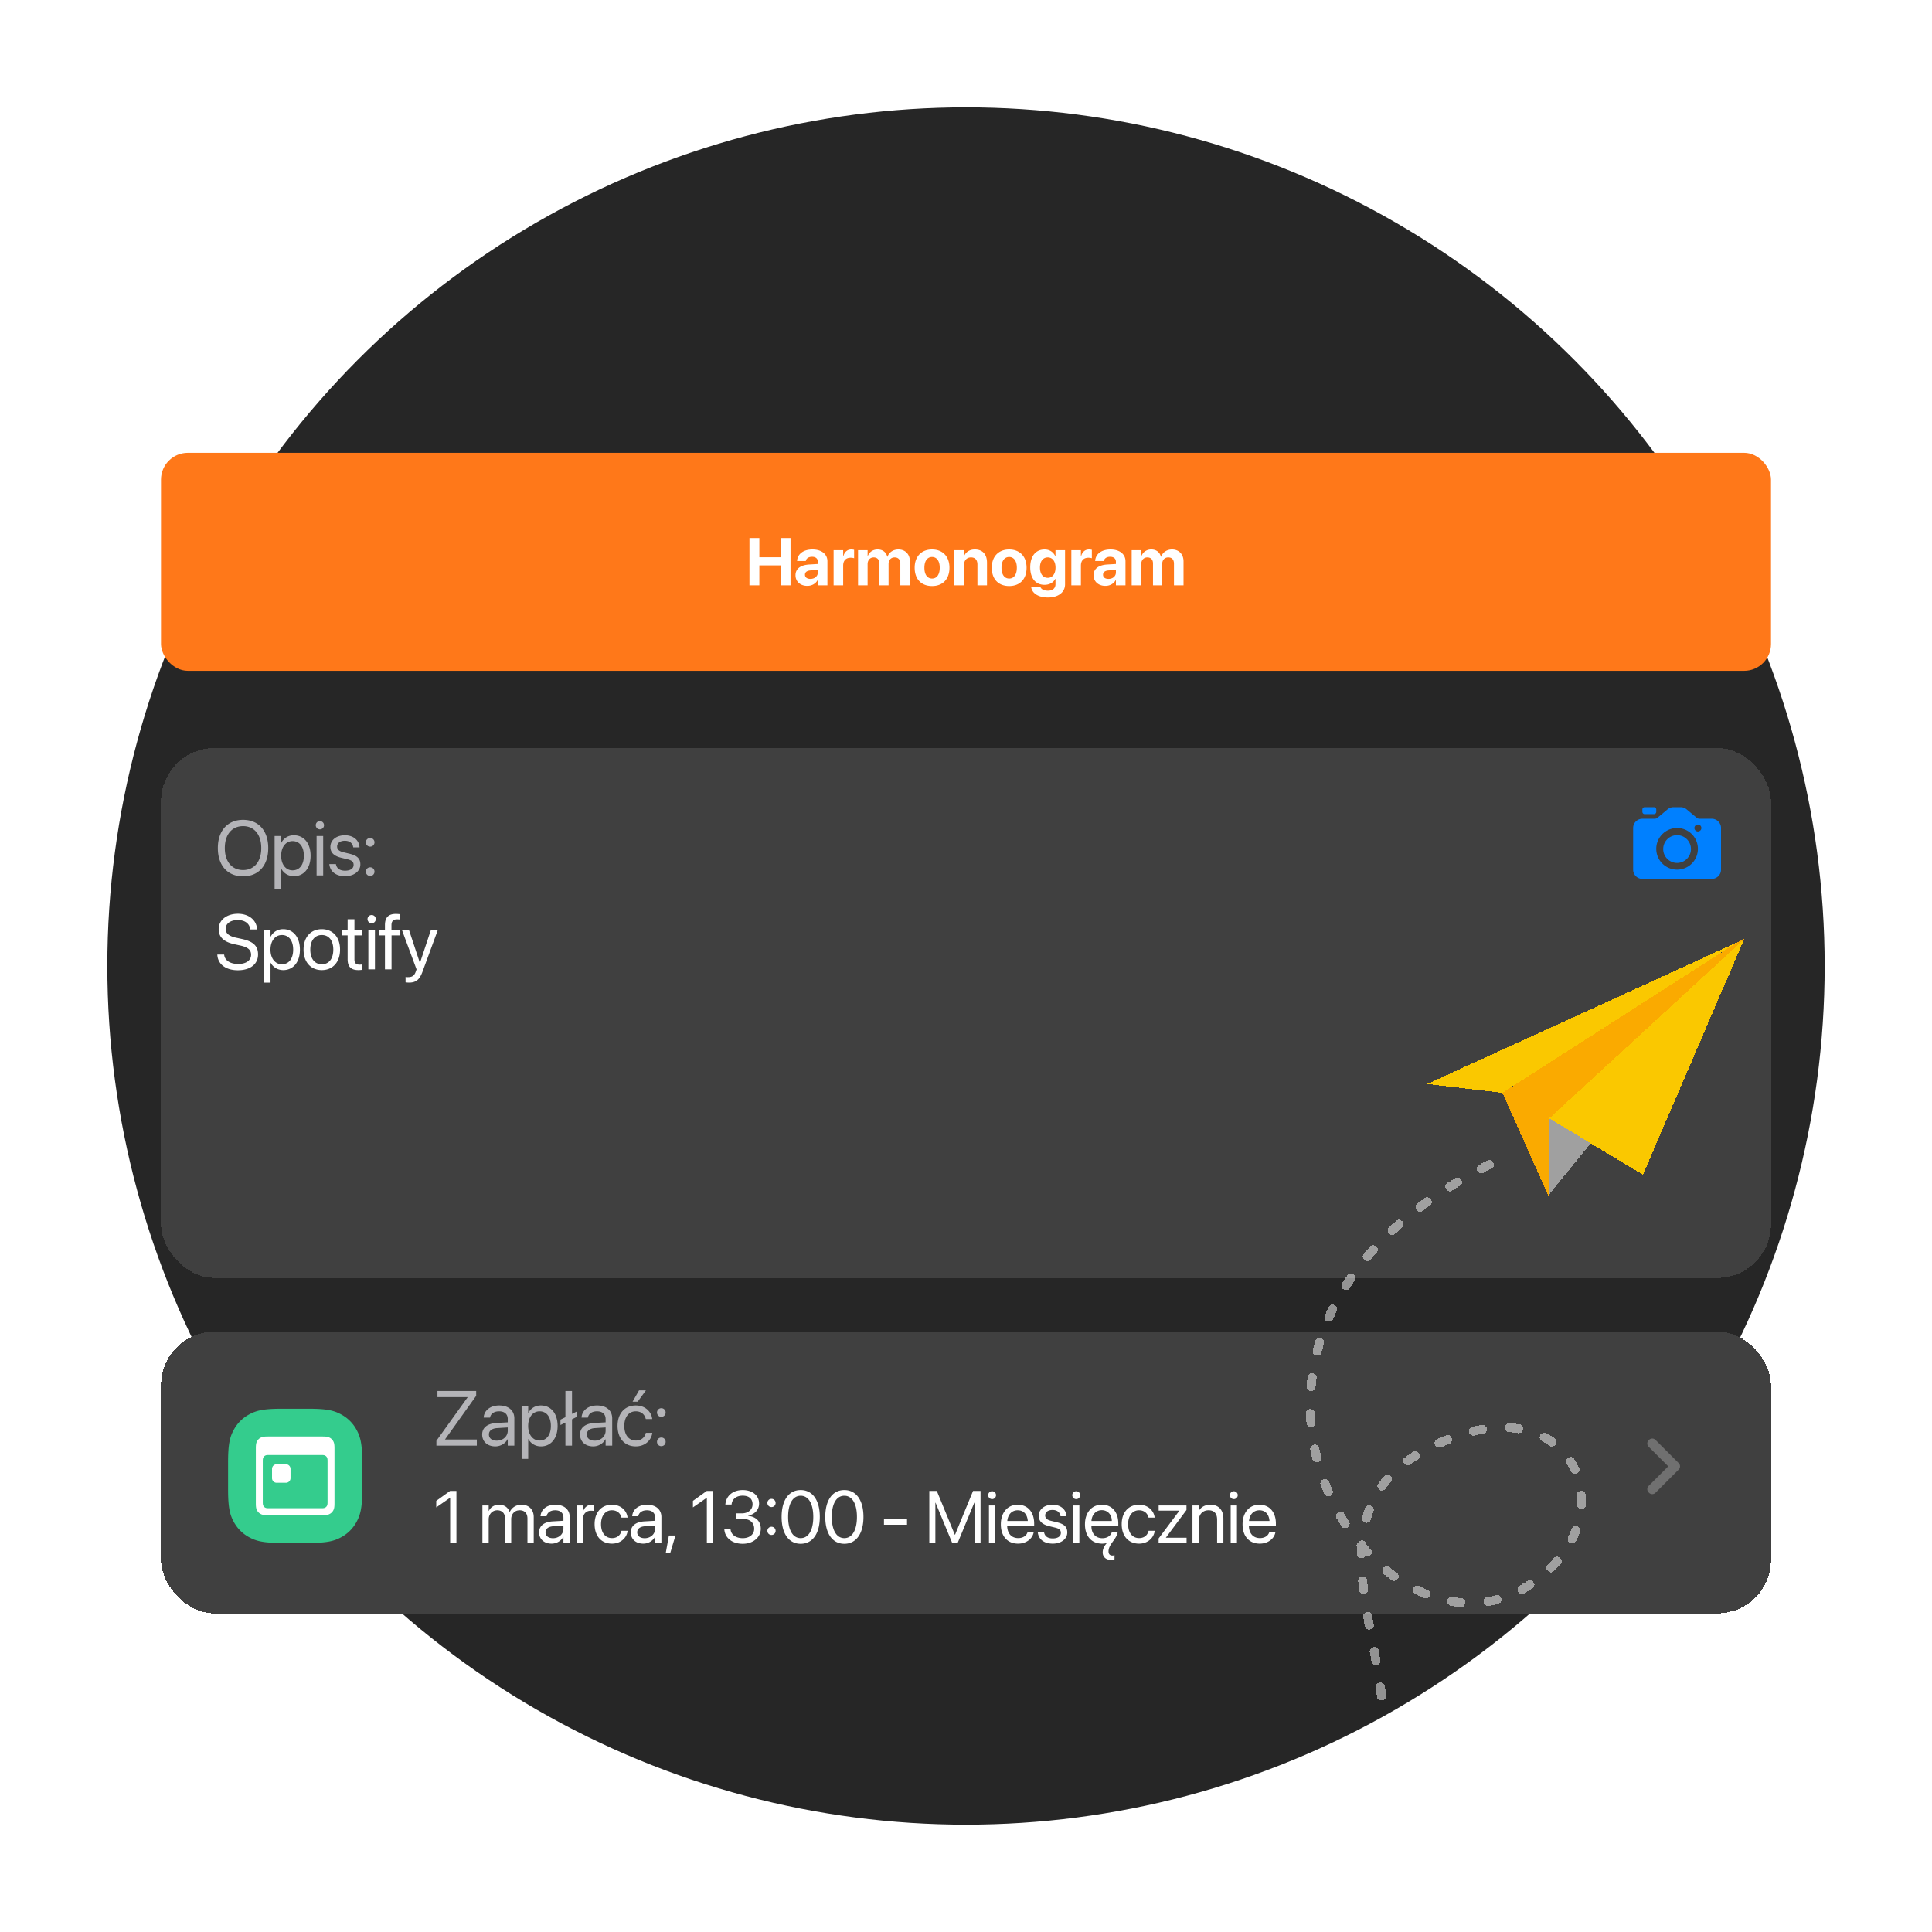 <svg xmlns="http://www.w3.org/2000/svg" width="576" height="576" fill="none"><g clip-path="url(#a)"><circle cx="288" cy="288" r="256" fill="#262626"/><g filter="url(#b)"><rect width="480" height="65" x="48" y="118" fill="#FF7819" rx="8"/><path fill="#fff" d="M223.439 157.5v-14.092h2.95v5.723h6.347v-5.723h2.95V157.5h-2.95v-5.938h-6.347v5.938h-2.95Zm17.247.166c-2.1 0-3.516-1.318-3.516-3.164v-.02c0-1.904 1.475-3.017 4.072-3.183l2.588-.156v-.645c0-.928-.605-1.504-1.719-1.504-1.064 0-1.709.498-1.845 1.172l-.02.088h-2.607l.009-.117c.157-1.934 1.817-3.321 4.581-3.321 2.705 0 4.453 1.397 4.453 3.506v7.178h-2.852v-1.562h-.059c-.595 1.074-1.709 1.728-3.085 1.728Zm-.694-3.311c0 .772.635 1.231 1.621 1.231 1.28 0 2.217-.82 2.217-1.914v-.752l-2.158.137c-1.104.068-1.68.537-1.68 1.279v.019Zm8.535 3.145v-10.469h2.852v1.826h.059c.312-1.289 1.162-2.041 2.382-2.041a3.2 3.2 0 0 1 .821.108v2.51c-.235-.098-.625-.157-1.036-.157-1.406 0-2.226.84-2.226 2.364v5.859h-2.852Zm7.285 0v-10.469h2.852v1.758h.059c.429-1.191 1.523-1.973 2.929-1.973 1.465 0 2.53.782 2.881 2.159h.059c.469-1.319 1.719-2.159 3.252-2.159 2.051 0 3.427 1.416 3.427 3.526v7.158h-2.851v-6.445c0-1.211-.606-1.875-1.709-1.875-1.084 0-1.797.791-1.797 1.953v6.367h-2.744v-6.533c0-1.123-.635-1.787-1.69-1.787-1.084 0-1.816.82-1.816 2.002v6.318h-2.852Zm22.071.215c-3.184 0-5.186-2.041-5.186-5.449v-.02c0-3.369 2.051-5.43 5.176-5.43 3.135 0 5.195 2.041 5.195 5.43v.02c0 3.418-2.021 5.449-5.185 5.449Zm.01-2.236c1.386 0 2.275-1.172 2.275-3.213v-.02c0-2.021-.908-3.193-2.295-3.193-1.377 0-2.275 1.172-2.275 3.193v.02c0 2.05.888 3.213 2.295 3.213Zm6.65 2.021v-10.469h2.852v1.719h.058c.537-1.201 1.611-1.934 3.193-1.934 2.305 0 3.614 1.475 3.614 3.926v6.758h-2.852v-6.172c0-1.367-.644-2.148-1.924-2.148-1.279 0-2.089.937-2.089 2.304v6.016h-2.852Zm16.328.215c-3.183 0-5.185-2.041-5.185-5.449v-.02c0-3.369 2.05-5.43 5.175-5.43 3.135 0 5.196 2.041 5.196 5.43v.02c0 3.418-2.022 5.449-5.186 5.449Zm.01-2.236c1.387 0 2.275-1.172 2.275-3.213v-.02c0-2.021-.908-3.193-2.295-3.193-1.377 0-2.275 1.172-2.275 3.193v.02c0 2.05.889 3.213 2.295 3.213Zm11.543 5.654c-2.881 0-4.697-1.299-4.971-2.979l-.01-.088h2.774l.029.069c.225.517.986.967 2.178.967 1.474 0 2.256-.762 2.256-1.934v-1.602h-.059c-.547 1.094-1.719 1.788-3.232 1.788-2.618 0-4.239-1.954-4.239-5.206v-.009c0-3.34 1.641-5.323 4.288-5.323 1.474 0 2.617.782 3.183 2.002h.059v-1.787h2.851v10.176c0 2.334-1.963 3.926-5.107 3.926Zm-.049-5.869c1.396 0 2.314-1.172 2.314-3.047v-.01c0-1.865-.927-3.027-2.314-3.027-1.416 0-2.324 1.152-2.324 3.027v.01c0 1.885.898 3.047 2.324 3.047Zm7.031 2.236v-10.469h2.852v1.826h.058c.313-1.289 1.163-2.041 2.383-2.041a3.2 3.2 0 0 1 .821.108v2.51c-.235-.098-.625-.157-1.036-.157-1.406 0-2.226.84-2.226 2.364v5.859h-2.852Zm10.147.166c-2.1 0-3.516-1.318-3.516-3.164v-.02c0-1.904 1.475-3.017 4.072-3.183l2.588-.156v-.645c0-.928-.605-1.504-1.718-1.504-1.065 0-1.709.498-1.846 1.172l-.02.088h-2.607l.01-.117c.156-1.934 1.816-3.321 4.58-3.321 2.705 0 4.453 1.397 4.453 3.506v7.178h-2.852v-1.562h-.058c-.596 1.074-1.709 1.728-3.086 1.728Zm-.694-3.311c0 .772.635 1.231 1.621 1.231 1.28 0 2.217-.82 2.217-1.914v-.752l-2.158.137c-1.103.068-1.68.537-1.68 1.279v.019Zm8.536 3.145v-10.469h2.851v1.758h.059c.429-1.191 1.523-1.973 2.929-1.973 1.465 0 2.53.782 2.881 2.159h.059c.469-1.319 1.719-2.159 3.252-2.159 2.051 0 3.428 1.416 3.428 3.526v7.158h-2.852v-6.445c0-1.211-.606-1.875-1.709-1.875-1.084 0-1.797.791-1.797 1.953v6.367h-2.744v-6.533c0-1.123-.635-1.787-1.69-1.787-1.083 0-1.816.82-1.816 2.002v6.318h-2.851Z"/></g><g filter="url(#c)"><rect width="480" height="158" x="48" y="199" fill="#404040" rx="16" shape-rendering="crispEdges"/><path fill="#B4B4B8" d="M72.472 237.271c-4.631 0-7.523-3.242-7.523-8.415v-.023c0-5.162 2.903-8.404 7.523-8.404 4.609 0 7.5 3.242 7.5 8.404v.023c0 5.173-2.88 8.415-7.5 8.415Zm0-1.875c3.355 0 5.422-2.564 5.422-6.54v-.023c0-3.999-2.101-6.529-5.422-6.529-3.332 0-5.445 2.519-5.445 6.529v.023c0 4.01 2.101 6.54 5.445 6.54Zm9.399 5.558v-15.702h1.965v1.988h.046c.734-1.366 2.044-2.214 3.727-2.214 3.005 0 4.993 2.395 4.993 6.1v.011c0 3.706-2.01 6.089-4.959 6.089-1.66 0-3.027-.836-3.761-2.191h-.046v5.919h-1.965Zm5.354-5.468c2.079 0 3.366-1.671 3.366-4.349v-.011c0-2.7-1.287-4.36-3.366-4.36-1.988 0-3.4 1.728-3.4 4.36v.011c0 2.621 1.423 4.349 3.4 4.349Zm8.145-12.222a1.234 1.234 0 0 1-1.23-1.231c0-.689.553-1.231 1.23-1.231a1.22 1.22 0 0 1 1.232 1.231c0 .678-.543 1.231-1.232 1.231ZM94.388 237v-11.748h1.965V237h-1.965Zm8.484.226c-2.768 0-4.44-1.412-4.677-3.513l-.011-.102h1.965l.023.113c.237 1.175 1.107 1.864 2.711 1.864 1.593 0 2.542-.666 2.542-1.728v-.012c0-.847-.441-1.321-1.774-1.649l-1.864-.452c-2.214-.53-3.287-1.558-3.287-3.253v-.011c0-2.022 1.774-3.457 4.315-3.457 2.576 0 4.214 1.503 4.36 3.468l.012.147h-1.875l-.012-.079c-.158-1.141-1.028-1.898-2.485-1.898-1.423 0-2.304.689-2.304 1.729v.011c0 .802.531 1.355 1.83 1.672l1.864.452c2.372.576 3.23 1.513 3.23 3.185v.011c0 2.056-1.943 3.502-4.563 3.502Zm7.49-8.811a1.273 1.273 0 0 1-1.288-1.288c0-.722.565-1.287 1.288-1.287.723 0 1.288.565 1.288 1.287 0 .723-.565 1.288-1.288 1.288Zm0 8.743a1.273 1.273 0 0 1-1.288-1.288c0-.723.565-1.287 1.288-1.287.723 0 1.288.564 1.288 1.287s-.565 1.288-1.288 1.288Z"/><path fill="#fff" d="M70.913 265.271c-3.524 0-5.908-1.728-6.111-4.518l-.011-.158h2.033l.023.158c.237 1.638 1.818 2.643 4.179 2.643 2.35 0 3.83-1.062 3.83-2.745v-.011c0-1.435-.938-2.237-3.175-2.734l-1.807-.395c-3.186-.7-4.677-2.135-4.677-4.518v-.012c.012-2.677 2.384-4.552 5.739-4.552 3.185 0 5.512 1.841 5.693 4.507l.011.17h-2.033l-.023-.159c-.248-1.66-1.638-2.643-3.705-2.643-2.18.011-3.603 1.051-3.603 2.621v.011c0 1.333.983 2.169 3.106 2.632l1.807.395c3.344.735 4.745 2.09 4.745 4.575v.011c0 2.892-2.293 4.722-6.021 4.722Zm7.773 3.683v-15.702h1.965v1.988h.045c.734-1.366 2.045-2.214 3.728-2.214 3.004 0 4.992 2.395 4.992 6.1v.011c0 3.706-2.01 6.089-4.958 6.089-1.66 0-3.028-.836-3.762-2.191h-.045v5.919h-1.965Zm5.354-5.468c2.078 0 3.366-1.671 3.366-4.349v-.011c0-2.7-1.288-4.36-3.366-4.36-1.988 0-3.4 1.728-3.4 4.36v.011c0 2.621 1.423 4.349 3.4 4.349Zm11.906 1.74c-3.264 0-5.444-2.361-5.444-6.1v-.022c0-3.739 2.191-6.078 5.433-6.078s5.445 2.327 5.445 6.078v.022c0 3.75-2.192 6.1-5.433 6.1Zm.012-1.74c2.067 0 3.411-1.604 3.411-4.36v-.022c0-2.757-1.355-4.338-3.434-4.338-2.044 0-3.422 1.593-3.422 4.338v.022c0 2.768 1.366 4.36 3.445 4.36Zm10.901 1.74c-2.157 0-3.219-.972-3.219-3.219v-7.128h-1.717v-1.627h1.717v-3.174h2.033v3.174h2.237v1.627h-2.237v7.116c0 1.254.554 1.604 1.604 1.604.237 0 .463-.034.633-.045v1.593a8.345 8.345 0 0 1-1.051.079Zm3.943-13.962a1.234 1.234 0 0 1-1.231-1.231c0-.689.554-1.231 1.231-1.231a1.22 1.22 0 0 1 1.232 1.231c0 .678-.543 1.231-1.232 1.231ZM109.82 265v-11.748h1.965V265h-1.965Zm4.948 0v-10.121h-1.638v-1.627h1.638v-1.445c0-2.26 1.051-3.333 3.219-3.333.441 0 .904.034 1.198.079v1.593a6.37 6.37 0 0 0-.847-.045c-1.085 0-1.627.553-1.627 1.717v1.434h2.417v1.627h-2.394V265h-1.966Zm7.197 3.954c-.384 0-.802-.046-1.051-.091v-1.604c.17.034.395.068.633.068 1.242 0 1.931-.316 2.406-1.649l.237-.667-4.36-11.759h2.101l3.242 9.783h.045l3.253-9.783h2.067l-4.586 12.482c-.836 2.248-1.864 3.22-3.987 3.22Z"/><path fill="#0080FF" d="M504.137 229.068a4.137 4.137 0 1 1-8.273 0 4.137 4.137 0 0 1 8.273 0Z"/><path fill="#0080FF" fill-rule="evenodd" d="M486.896 222.861a2.76 2.76 0 0 1 2.759-2.758h3.639c.322 0 .635-.114.883-.32l2.987-2.489a2.757 2.757 0 0 1 1.766-.64h2.14c.645 0 1.27.227 1.766.64l2.987 2.489c.248.206.561.32.883.32h3.639a2.758 2.758 0 0 1 2.758 2.758v12.414a2.758 2.758 0 0 1-2.758 2.759h-20.69a2.76 2.76 0 0 1-2.759-2.759v-12.414Zm19.311 6.207a6.207 6.207 0 1 1-12.414 0 6.207 6.207 0 0 1 12.414 0Zm0-7.241a1.034 1.034 0 1 0-.001 2.069 1.034 1.034 0 0 0 .001-2.069Z" clip-rule="evenodd"/><path fill="#0080FF" d="M490.345 216.654a.69.69 0 0 0-.69.69v.69c0 .38.309.689.69.689h2.758a.69.69 0 0 0 .69-.689v-.69a.69.69 0 0 0-.69-.69h-2.758Z"/></g><g filter="url(#d)"><rect width="480" height="84" x="48" y="373" fill="#404040" rx="16" shape-rendering="crispEdges"/><path fill="#B4B4B8" d="M130.107 407v-1.446l9.319-12.979v-.045h-9.003v-1.83h11.545v1.446l-9.274 12.979v.045h9.466V407h-12.053Zm17.555.226c-2.339 0-3.909-1.412-3.909-3.547v-.023c0-1.999 1.559-3.253 4.259-3.411l3.366-.192v-.983c0-1.434-.938-2.304-2.576-2.304-1.513 0-2.462.723-2.688 1.773l-.022.102h-1.898l.011-.124c.17-1.932 1.853-3.491 4.62-3.491 2.779 0 4.518 1.503 4.518 3.852V407h-1.965v-1.909h-.045c-.689 1.288-2.101 2.135-3.671 2.135Zm-1.898-3.547c0 1.13.926 1.841 2.338 1.841 1.853 0 3.276-1.276 3.276-2.982v-.96l-3.14.192c-1.57.09-2.474.791-2.474 1.886v.023Zm9.749 7.275v-15.702h1.966v1.988h.045c.734-1.366 2.044-2.214 3.727-2.214 3.005 0 4.993 2.395 4.993 6.1v.011c0 3.706-2.01 6.089-4.959 6.089-1.66 0-3.027-.836-3.761-2.191h-.045v5.919h-1.966Zm5.354-5.468c2.079 0 3.367-1.671 3.367-4.349v-.011c0-2.7-1.288-4.36-3.367-4.36-1.988 0-3.4 1.728-3.4 4.36v.011c0 2.621 1.424 4.349 3.4 4.349Zm7.705 1.514v-6.879l-1.48.734v-1.604l1.48-.734V390.7h1.966v6.834l1.468-.734v1.604l-1.468.734V407h-1.966Zm8.27.226c-2.339 0-3.909-1.412-3.909-3.547v-.023c0-1.999 1.559-3.253 4.259-3.411l3.366-.192v-.983c0-1.434-.938-2.304-2.576-2.304-1.513 0-2.462.723-2.688 1.773l-.023.102h-1.897l.011-.124c.17-1.932 1.853-3.491 4.62-3.491 2.779 0 4.518 1.503 4.518 3.852V407h-1.965v-1.909h-.045c-.689 1.288-2.101 2.135-3.671 2.135Zm-1.898-3.547c0 1.13.926 1.841 2.338 1.841 1.853 0 3.276-1.276 3.276-2.982v-.96l-3.14.192c-1.57.09-2.474.791-2.474 1.886v.023Zm15.16-9.771h-1.514l1.932-3.389h2.056l-2.474 3.389Zm-.542 13.318c-3.333 0-5.445-2.372-5.445-6.111v-.011c0-3.705 2.158-6.078 5.422-6.078 2.926 0 4.654 1.943 4.902 3.954l.012.09h-1.921l-.022-.09c-.294-1.175-1.243-2.214-2.971-2.214-2.044 0-3.411 1.694-3.411 4.36v.011c0 2.734 1.4 4.349 3.434 4.349 1.604 0 2.632-.903 2.959-2.214l.023-.09h1.931l-.011.079c-.316 2.237-2.248 3.965-4.902 3.965Zm7.603-8.811a1.273 1.273 0 0 1-1.288-1.288c0-.722.565-1.287 1.288-1.287.723 0 1.287.565 1.287 1.287 0 .723-.564 1.288-1.287 1.288Zm0 8.743a1.273 1.273 0 0 1-1.288-1.288c0-.723.565-1.287 1.288-1.287.723 0 1.287.564 1.287 1.287s-.564 1.288-1.287 1.288Z"/><path fill="#fff" d="M134.21 436v-13.449h-.043l-4.104 2.857v-1.944l4.125-2.965h1.891V436h-1.869Zm9.616 0v-11.172h1.869v1.633h.043c.505-1.107 1.622-1.848 3.062-1.848 1.525 0 2.653.784 3.137 2.149h.043c.623-1.343 1.933-2.149 3.502-2.149 2.212 0 3.641 1.45 3.641 3.674V436h-1.869v-7.283c0-1.536-.849-2.449-2.32-2.449-1.483 0-2.525 1.106-2.525 2.631V436h-1.869v-7.487c0-1.354-.902-2.245-2.288-2.245-1.482 0-2.557 1.17-2.557 2.728V436h-1.869Zm20.621.215c-2.224 0-3.717-1.343-3.717-3.373v-.022c0-1.901 1.483-3.093 4.05-3.244l3.201-.182v-.935c0-1.364-.891-2.191-2.449-2.191-1.44 0-2.342.687-2.557 1.686l-.021.097h-1.805l.011-.118c.161-1.837 1.762-3.32 4.393-3.32 2.643 0 4.297 1.429 4.297 3.663V436h-1.869v-1.815h-.043c-.655 1.224-1.998 2.03-3.491 2.03Zm-1.805-3.373c0 1.074.881 1.751 2.224 1.751 1.762 0 3.115-1.214 3.115-2.836v-.913l-2.986.182c-1.493.086-2.353.752-2.353 1.794v.022Zm9.256 3.158v-11.172h1.869v1.891h.043c.376-1.289 1.343-2.106 2.599-2.106.323 0 .602.054.752.075v1.816c-.15-.054-.547-.108-.999-.108-1.45 0-2.395 1.01-2.395 2.708V436h-1.869Zm10.555.215c-3.169 0-5.178-2.256-5.178-5.812v-.01c0-3.524 2.052-5.78 5.156-5.78 2.783 0 4.426 1.848 4.663 3.76l.01.086h-1.826l-.021-.086c-.28-1.117-1.182-2.105-2.826-2.105-1.944 0-3.244 1.611-3.244 4.146v.011c0 2.599 1.332 4.136 3.266 4.136 1.525 0 2.503-.86 2.814-2.106l.022-.086h1.837l-.011.075c-.301 2.127-2.138 3.771-4.662 3.771Zm9.331 0c-2.224 0-3.717-1.343-3.717-3.373v-.022c0-1.901 1.482-3.093 4.05-3.244l3.201-.182v-.935c0-1.364-.892-2.191-2.449-2.191-1.44 0-2.342.687-2.557 1.686l-.022.097h-1.804l.01-.118c.162-1.837 1.762-3.32 4.394-3.32 2.643 0 4.297 1.429 4.297 3.663V436h-1.869v-1.815h-.043c-.655 1.224-1.998 2.03-3.491 2.03Zm-1.805-3.373c0 1.074.881 1.751 2.224 1.751 1.761 0 3.115-1.214 3.115-2.836v-.913l-2.987.182c-1.493.086-2.352.752-2.352 1.794v.022Zm8.503 6.198.946-5.253h1.955l-1.569 5.253h-1.332Zm12.259-3.04v-13.449h-.043l-4.103 2.857v-1.944l4.125-2.965h1.89V436h-1.869Zm10.695.258c-3.201 0-5.274-1.783-5.478-4.233l-.011-.129h1.858l.011.108c.161 1.525 1.558 2.578 3.62 2.578 2.03 0 3.416-1.139 3.416-2.782v-.022c0-1.901-1.364-2.965-3.534-2.965h-1.944v-1.632h1.858c1.848 0 3.137-1.139 3.137-2.686v-.021c0-1.622-1.064-2.557-2.954-2.557-1.826 0-3.126.967-3.287 2.535l-.011.108h-1.859l.011-.108c.247-2.524 2.245-4.211 5.146-4.211 2.954 0 4.898 1.644 4.898 3.996v.022c0 1.912-1.353 3.222-3.287 3.631v.043c2.256.193 3.792 1.6 3.792 3.802v.022c0 2.589-2.277 4.501-5.382 4.501Zm8.579-10.946a1.211 1.211 0 0 1-1.225-1.225 1.21 1.21 0 0 1 1.225-1.225 1.21 1.21 0 0 1 1.224 1.225c0 .687-.537 1.225-1.224 1.225Zm0 8.314a1.21 1.21 0 0 1-1.225-1.225 1.21 1.21 0 0 1 1.225-1.224 1.21 1.21 0 0 1 1.224 1.224 1.21 1.21 0 0 1-1.224 1.225Zm8.697 2.632c-3.567 0-5.683-3.083-5.683-8.003v-.022c0-4.92 2.116-7.992 5.683-7.992 3.566 0 5.704 3.072 5.704 7.992v.022c0 4.92-2.138 8.003-5.704 8.003Zm0-1.687c2.363 0 3.759-2.427 3.759-6.316v-.022c0-3.888-1.396-6.295-3.759-6.295-2.364 0-3.739 2.407-3.739 6.295v.022c0 3.889 1.375 6.316 3.739 6.316Zm13.015 1.687c-3.566 0-5.683-3.083-5.683-8.003v-.022c0-4.92 2.117-7.992 5.683-7.992s5.704 3.072 5.704 7.992v.022c0 4.92-2.138 8.003-5.704 8.003Zm0-1.687c2.363 0 3.76-2.427 3.76-6.316v-.022c0-3.888-1.397-6.295-3.76-6.295-2.363 0-3.738 2.407-3.738 6.295v.022c0 3.889 1.375 6.316 3.738 6.316Zm11.818-3.985v-1.74h6.875v1.74h-6.875ZM277.061 436v-15.501h2.235l5.371 13.063h.064l5.371-13.063h2.235V436h-1.805v-11.978h-.065L285.515 436h-1.633l-4.952-11.978h-.064V436h-1.805Zm18.719-13.062c-.644 0-1.17-.527-1.17-1.171 0-.656.526-1.171 1.17-1.171a1.16 1.16 0 0 1 1.171 1.171c0 .644-.515 1.171-1.171 1.171ZM294.846 436v-11.172h1.869V436h-1.869Zm8.686.215c-3.212 0-5.145-2.245-5.145-5.758v-.011c0-3.459 1.976-5.833 5.027-5.833s4.909 2.267 4.909 5.618v.688h-8.046c.043 2.299 1.311 3.642 3.298 3.642 1.418 0 2.417-.709 2.739-1.665l.032-.097h1.837l-.021.107c-.365 1.848-2.192 3.309-4.63 3.309Zm-.129-9.947c-1.622 0-2.89 1.106-3.094 3.19h6.113c-.183-2.17-1.386-3.19-3.019-3.19Zm10.448 9.947c-2.632 0-4.222-1.343-4.447-3.341l-.011-.097h1.869l.022.108c.225 1.117 1.052 1.772 2.578 1.772 1.514 0 2.417-.634 2.417-1.643v-.011c0-.806-.419-1.257-1.687-1.568l-1.772-.43c-2.106-.505-3.126-1.483-3.126-3.094v-.011c0-1.922 1.686-3.287 4.103-3.287 2.449 0 4.007 1.429 4.147 3.298l.01.14h-1.783l-.011-.075c-.15-1.085-.977-1.805-2.363-1.805-1.353 0-2.191.655-2.191 1.643v.011c0 .763.505 1.289 1.74 1.59l1.772.43c2.256.548 3.073 1.439 3.073 3.029v.011c0 1.955-1.848 3.33-4.34 3.33Zm7.01-13.277a1.175 1.175 0 0 1-1.171-1.171c0-.656.527-1.171 1.171-1.171a1.16 1.16 0 0 1 1.171 1.171c0 .644-.515 1.171-1.171 1.171ZM319.927 436v-11.172h1.869V436h-1.869Zm8.686.215c-3.212 0-5.146-2.245-5.146-5.758v-.011c0-3.459 1.977-5.833 5.049-5.833 3.029 0 4.888 2.202 4.888 5.597v.709h-8.014v.107c0 2.138 1.246 3.567 3.266 3.567 1.439 0 2.46-.741 2.782-1.697l.032-.097h1.751l-.021.107c-.409 2.116-2.707 3.491-2.707 5.618v.022c0 .838.494 1.214 1.117 1.214.258 0 .483-.032.666-.118v1.246c-.279.129-.763.182-1.053.182-1.332 0-2.471-.762-2.471-2.245v-.021c0-.999.484-1.945 1.236-2.761-.43.107-.892.172-1.375.172Zm-.129-9.98c-1.751 0-2.965 1.365-3.083 3.202v.021h6.069v-.011c0-1.869-1.214-3.212-2.986-3.212Zm11.114 9.98c-3.169 0-5.178-2.256-5.178-5.812v-.01c0-3.524 2.052-5.78 5.156-5.78 2.782 0 4.426 1.848 4.662 3.76l.011.086h-1.826l-.022-.086c-.279-1.117-1.181-2.105-2.825-2.105-1.944 0-3.244 1.611-3.244 4.146v.011c0 2.599 1.332 4.136 3.266 4.136 1.525 0 2.503-.86 2.814-2.106l.022-.086h1.837l-.011.075c-.301 2.127-2.138 3.771-4.662 3.771Zm5.828-.215v-1.332l6.177-8.261v-.032h-6.166v-1.547h8.293v1.364l-6.134 8.229v.032h6.166V436h-8.336Zm10.094 0v-11.172h1.869v1.59h.043c.601-1.042 1.74-1.805 3.437-1.805 2.45 0 3.868 1.59 3.868 4.136V436h-1.87v-6.918c0-1.815-.848-2.814-2.567-2.814-1.762 0-2.911 1.256-2.911 3.158V436h-1.869Zm12.327-13.062c-.644 0-1.17-.527-1.17-1.171 0-.656.526-1.171 1.17-1.171a1.16 1.16 0 0 1 1.171 1.171c0 .644-.515 1.171-1.171 1.171ZM366.913 436v-11.172h1.869V436h-1.869Zm8.686.215c-3.212 0-5.146-2.245-5.146-5.758v-.011c0-3.459 1.977-5.833 5.028-5.833 3.051 0 4.909 2.267 4.909 5.618v.688h-8.046c.043 2.299 1.311 3.642 3.298 3.642 1.418 0 2.417-.709 2.739-1.665l.032-.097h1.837l-.021.107c-.365 1.848-2.192 3.309-4.63 3.309Zm-.129-9.947c-1.622 0-2.89 1.106-3.094 3.19h6.113c-.183-2.17-1.386-3.19-3.019-3.19Z"/><path fill="#34CC8D" fill-rule="evenodd" d="M83.914 396h8.172c5.534 0 7.54.576 9.563 1.658a11.283 11.283 0 0 1 4.693 4.693c1.082 2.023 1.658 4.029 1.658 9.563v8.172c0 5.534-.576 7.54-1.658 9.563a11.283 11.283 0 0 1-4.693 4.693c-2.023 1.082-4.03 1.658-9.563 1.658h-8.172c-5.534 0-7.54-.576-9.563-1.658a11.281 11.281 0 0 1-4.693-4.693C68.576 427.626 68 425.62 68 420.086v-8.172c0-5.534.576-7.54 1.658-9.563a11.281 11.281 0 0 1 4.693-4.693c2.023-1.082 4.03-1.658 9.563-1.658Z" clip-rule="evenodd"/><path fill="#fff" fill-rule="evenodd" d="M79.812 404.275h16.376c1.23 0 1.675.128 2.125.369.45.24.802.593 1.043 1.043.24.449.368.895.368 2.125v16.375c0 1.23-.128 1.676-.368 2.125-.24.45-.593.803-1.043 1.043-.45.241-.896.369-2.125.369H79.812c-1.23 0-1.675-.128-2.125-.369a2.503 2.503 0 0 1-1.043-1.043c-.24-.449-.368-.895-.368-2.125v-16.375c0-1.23.128-1.676.368-2.125.24-.45.594-.803 1.043-1.043.45-.241.896-.369 2.125-.369Zm.301 5.518c-.615 0-.838.064-1.063.184a1.25 1.25 0 0 0-.52.521c-.121.225-.185.448-.185 1.063v12.326c0 .614.064.837.184 1.062.12.225.297.401.522.521.224.121.447.185 1.062.185h15.774c.615 0 .838-.064 1.063-.185a1.25 1.25 0 0 0 .521-.521c.12-.225.184-.448.184-1.062v-12.326c0-.615-.064-.838-.184-1.063a1.25 1.25 0 0 0-.521-.521c-.225-.12-.448-.184-1.063-.184H80.113Zm2.37 2.758h2.758c.762 0 1.38.618 1.38 1.38v2.758a1.38 1.38 0 0 1-1.38 1.379h-2.758a1.38 1.38 0 0 1-1.38-1.379v-2.758c0-.762.618-1.38 1.38-1.38Z" clip-rule="evenodd"/><path fill="#fff" fill-opacity=".25" fill-rule="evenodd" d="M491.519 407.329a1.362 1.362 0 0 1 0-1.925l.117-.117a1.361 1.361 0 0 1 1.924 0l6.921 6.921a1.36 1.36 0 0 1 0 1.925l-6.921 6.92a1.36 1.36 0 0 1-1.924 0l-.117-.116a1.362 1.362 0 0 1 0-1.925l5.842-5.842-5.842-5.841Z" clip-rule="evenodd"/></g><g fill-rule="evenodd" clip-rule="evenodd" filter="url(#e)" shape-rendering="crispEdges"><path fill="#FAC800" d="m519.998 255.999-58.12 53.433 27.96 16.786 30.16-70.219ZM447.9 301.818l70.058-44.889-92.42 42.247 22.362 2.642Z"/><path fill="#FAAA00" d="m447.9 301.819 13.713 30.601.267-22.988L520 255.999l-2.042.931-70.058 44.889Z"/><path fill="#fff" fill-opacity=".5" d="m461.615 332.42 12.655-15.556-12.387-7.432-.268 22.988Zm-18.189-10.393c1.532-.799 2.851 1.543 1.228 2.389l-2.395 1.219c-1.562.81-2.844-1.543-1.246-2.372l2.419-1.242-.006.006Zm-82.189 213.784c-1.836-.288-1.52-2.743.237-2.665.887.066 1.756.132 2.638.18 1.793.078 1.671 2.749-.11 2.671l-2.759-.186h-.006Zm11.062.066c-1.666.186-2.103-2.455-.225-2.665a97.822 97.822 0 0 0 2.632-.277c1.829-.21 2.079 2.456.358 2.654-.923.12-1.835.204-2.759.288h-.006Zm10.922-1.993c-1.744.414-2.492-1.921-.79-2.558a59.916 59.916 0 0 0 2.492-.816c1.66-.618 2.632 1.885.942 2.51-.875.264-1.75.594-2.65.864h.006Zm10.212-4.413c-1.599.829-2.887-1.272-1.404-2.287a40.014 40.014 0 0 0 2.206-1.411c1.471-1.003 3.009 1.201 1.544 2.197a41.383 41.383 0 0 1-2.346 1.501Zm8.71-6.922c-1.009 1.207-3.252-.318-1.982-1.831a40.52 40.52 0 0 0 1.721-1.939c1.161-1.393 3.215.354 2.103 1.681a37.992 37.992 0 0 1-1.848 2.089h.006Zm6.443-9.017c-.942 1.645-3.228.198-2.407-1.231.389-.739.82-1.567 1.137-2.336.753-1.651 3.203-.492 2.486 1.069a42.675 42.675 0 0 1-1.21 2.492l-.006.006Zm3.872-10.321c-.438 1.639-2.936 1.231-2.638-.618.2-.853.383-1.693.547-2.552.267-1.669 2.96-1.332 2.662.481-.158.9-.359 1.795-.571 2.683v.006Zm1.379-10.89c0 1.705-2.704 1.783-2.71-.036.018-.871.018-1.747-.006-2.618 0-1.855 2.704-1.753 2.71-.078.019.907.025 1.819.006 2.732Zm-.626-10.861c.207 1.765-2.486 2.059-2.686.324l-.347-2.629c-.218-1.838 2.486-2.042 2.687-.379l.346 2.684Zm-1.665-10.651c.371 1.525-2.206 2.378-2.668.469l-.487-2.624c-.376-1.549 2.207-2.377 2.663-.492l.492 2.641v.006Zm-1.982-10.53c.377 1.531-2.206 2.378-2.668.48l-.48-2.647c-.201-1.729 2.237-2.234 2.668-.451l.474 2.624.006-.006Zm-1.671-10.494c.207 1.759-2.486 2.059-2.693.318a82.24 82.24 0 0 1-.297-2.696c-.195-1.669 2.485-2.077 2.698-.24.043.835.183 1.783.292 2.624v-.006Zm-.845-9.774c-.65.984-2.486.708-2.492-.781.006-.606.03-1.213.067-1.825-.347-.57-.14-1.219.292-1.621.644-.882 2.401-.666 2.467.727.402.462.803.918 1.216 1.362 1.039 1.177-.352 2.696-1.55 2.132v.006Zm1.623-10.963c-.614 1.747-3.051.919-2.608-.732.256-.889.541-1.79.876-2.654.559-1.585 3.148-.805 2.534.949a28.45 28.45 0 0 0-.802 2.437Zm4.425-9.192c-1.258 1.501-3.197-.372-2.176-1.585a38.681 38.681 0 0 1 1.75-2.191c1.076-1.285 3.24.336 2.043 1.765-.566.649-1.1 1.321-1.611 2.011h-.006Zm7.379-7.198c-1.514 1.039-2.997-1.207-1.574-2.179a44.47 44.47 0 0 1 2.309-1.549c1.338-.913 3.039 1.176 1.435 2.275-.736.462-1.465.955-2.17 1.459v-.006Zm9.178-5.175c-1.422.738-2.875-1.531-1.131-2.432a78.319 78.319 0 0 1 2.529-1.092c1.763-.655 2.608 1.885 1.033 2.473-.82.336-1.623.691-2.431 1.051Zm9.938-3.482c-1.702.402-2.383-2.192-.608-2.612a47.809 47.809 0 0 1 2.729-.558c1.751-.198 2.261 2.209.456 2.635-.869.156-1.72.331-2.577.529v.006Zm10.357-.997c-1.708-.078-1.677-2.75.177-2.672.966.061 1.878.181 2.832.307 1.726.27 1.343 2.923-.456 2.641l.456-2.641-.456 2.635a30.445 30.445 0 0 0-2.553-.276v.006Zm9.811 2.654c-1.605-.895-.207-3.194 1.294-2.354.839.439 1.678.967 2.444 1.513 1.537 1.255-.377 3.158-1.599 2.162a19.016 19.016 0 0 0-2.146-1.321h.007Zm7.312 6.76c-.851-1.591 1.294-2.846 2.309-1.393.511.81.955 1.639 1.362 2.51.632 1.669-1.629 2.677-2.474 1.092a20.087 20.087 0 0 0-1.197-2.209Zm3.02 9.492c-.182-1.561 2.48-2.096 2.705-.15.061.948.067 1.867.025 2.815-.079 1.741-2.79 1.651-2.705-.132a22.07 22.07 0 0 0-.025-2.533Zm-1.549 9.948c.547-1.573 3.148-.805 2.528.954a26.94 26.94 0 0 1-1.124 2.576c-.906 1.579-3.155.402-2.432-1.189.377-.756.724-1.549 1.021-2.341h.007Zm-5.325 8.723c1.088-1.303 3.234.336 2.048 1.753a35.91 35.91 0 0 1-1.926 2.035c-1.319 1.249-3.155-.714-1.897-1.909a34.561 34.561 0 0 0 1.775-1.879Zm-7.841 6.772c1.356-.93 3.033 1.183 1.453 2.264-.79.51-1.581.99-2.407 1.44-1.599.835-2.833-1.549-1.277-2.359.76-.444 1.483-.865 2.231-1.339v-.006Zm-9.452 4.233c1.8-.426 2.359 2.191.687 2.587-.887.246-1.866.445-2.777.595-1.915.216-2.061-2.456-.426-2.648a25.647 25.647 0 0 0 2.516-.54v.006Zm-10.284.852c1.824.288 1.52 2.744-.243 2.666a34.208 34.208 0 0 1-2.808-.36c-1.696-.27-1.343-2.924.48-2.636a28.66 28.66 0 0 0 2.571.324v.006Zm-10.084-2.473c1.727.774.493 3.158-1.039 2.473a37.772 37.772 0 0 1-2.565-1.134c-1.69-.949-.195-3.182 1.228-2.39.766.378 1.58.733 2.376 1.057v-.006Zm-9.123-5.103c1.519 1.248-.377 3.164-1.611 2.155a64.642 64.642 0 0 1-2.2-1.681c-1.392-1.135.358-3.182 1.72-2.071a55.94 55.94 0 0 0 2.091 1.597Zm-14.247-15.298c.923 1.321-1.192 3.002-2.298 1.411a62.68 62.68 0 0 1-1.435-2.341c-.875-1.639 1.575-2.792 2.359-1.309.462.744.899 1.495 1.374 2.239Zm-4.924-9.275c.669 1.747-1.908 2.575-2.504 1.02a74.627 74.627 0 0 1-1.027-2.527c-.626-1.639 1.908-2.594 2.54-.937.316.823.651 1.633.997 2.444h-.006Zm-3.355-9.954c.413 1.717-2.219 2.341-2.638.63a66.287 66.287 0 0 1-.608-2.672c-.383-1.567 2.207-2.371 2.662-.51.14.817.383 1.735.584 2.552Zm-1.696-10.339c.189 1.615-2.48 2.09-2.705.192a68.147 68.147 0 0 1-.158-2.719c0-1.879 2.705-1.747 2.705-.102.043.882.085 1.747.158 2.629Zm.031-10.47c-.317 1.945-2.948 1.279-2.693-.258.079-.907.17-1.807.292-2.708.291-1.825 2.954-1.303 2.686.354-.115.871-.2 1.741-.279 2.618l-.006-.006Zm1.768-10.332c-.456 1.699-3.075 1.02-2.619-.691.231-.882.474-1.759.735-2.629.626-1.778 3.136-.769 2.589.792a58.114 58.114 0 0 0-.705 2.528Zm3.447-9.925c-.754 1.639-3.204.499-2.48-1.074.364-.835.753-1.657 1.149-2.48.699-1.525 3.209-.522 2.437 1.171a76.125 76.125 0 0 0-1.106 2.383Zm4.96-9.281c-.797 1.387-3.252.246-2.286-1.435.486-.769.985-1.537 1.507-2.281.967-1.429 3.252.018 2.231 1.518a86.838 86.838 0 0 0-1.452 2.198Zm6.26-8.501c-1.118 1.326-3.227-.343-2.067-1.729a98.556 98.556 0 0 1 1.8-2.066c1.039-1.242 3.245.319 2.005 1.795a79.797 79.797 0 0 0-1.738 2Zm7.324-7.673c-1.258 1.195-3.166-.696-1.854-1.951.669-.625 1.35-1.237 2.031-1.843 1.343-1.165 3.13.852 1.787 2.017-.663.576-1.319 1.183-1.964 1.777Zm8.151-6.826c-1.574 1.074-2.984-1.213-1.623-2.144l2.195-1.615c1.519-1.038 2.996 1.207 1.58 2.174l-2.152 1.585Zm8.814-6.04c-1.35.919-3.033-1.183-1.447-2.269.772-.481 1.55-.949 2.328-1.423 1.751-.913 2.808 1.561 1.404 2.293-.766.463-1.532.919-2.285 1.393v.006Z"/></g></g><defs><filter id="b" width="480" height="82" x="48" y="118" color-interpolation-filters="sRGB" filterUnits="userSpaceOnUse"><feFlood flood-opacity="0" result="BackgroundImageFix"/><feBlend in="SourceGraphic" in2="BackgroundImageFix" result="shape"/><feColorMatrix in="SourceAlpha" result="hardAlpha" values="0 0 0 0 0 0 0 0 0 0 0 0 0 0 0 0 0 0 127 0"/><feOffset dy="17"/><feGaussianBlur stdDeviation="12.5"/><feComposite in2="hardAlpha" k2="-1" k3="1" operator="arithmetic"/><feColorMatrix values="0 0 0 0 1 0 0 0 0 1 0 0 0 0 1 0 0 0 0.15 0"/><feBlend in2="shape" result="effect1_innerShadow_2179_15230"/></filter><filter id="c" width="528" height="206" x="24" y="199" color-interpolation-filters="sRGB" filterUnits="userSpaceOnUse"><feFlood flood-opacity="0" result="BackgroundImageFix"/><feColorMatrix in="SourceAlpha" result="hardAlpha" values="0 0 0 0 0 0 0 0 0 0 0 0 0 0 0 0 0 0 127 0"/><feOffset dy="24"/><feGaussianBlur stdDeviation="12"/><feComposite in2="hardAlpha" operator="out"/><feColorMatrix values="0 0 0 0 0 0 0 0 0 0 0 0 0 0 0 0 0 0 0.15 0"/><feBlend in2="BackgroundImageFix" result="effect1_dropShadow_2179_15230"/><feBlend in="SourceGraphic" in2="effect1_dropShadow_2179_15230" result="shape"/></filter><filter id="d" width="528" height="132" x="24" y="373" color-interpolation-filters="sRGB" filterUnits="userSpaceOnUse"><feFlood flood-opacity="0" result="BackgroundImageFix"/><feColorMatrix in="SourceAlpha" result="hardAlpha" values="0 0 0 0 0 0 0 0 0 0 0 0 0 0 0 0 0 0 127 0"/><feOffset dy="24"/><feGaussianBlur stdDeviation="12"/><feComposite in2="hardAlpha" operator="out"/><feColorMatrix values="0 0 0 0 0 0 0 0 0 0 0 0 0 0 0 0 0 0 0.15 0"/><feBlend in2="BackgroundImageFix" result="effect1_dropShadow_2179_15230"/><feBlend in="SourceGraphic" in2="effect1_dropShadow_2179_15230" result="shape"/></filter><filter id="e" width="208" height="328" x="336" y="255.999" color-interpolation-filters="sRGB" filterUnits="userSpaceOnUse"><feFlood flood-opacity="0" result="BackgroundImageFix"/><feColorMatrix in="SourceAlpha" result="hardAlpha" values="0 0 0 0 0 0 0 0 0 0 0 0 0 0 0 0 0 0 127 0"/><feOffset dy="24"/><feGaussianBlur stdDeviation="12"/><feComposite in2="hardAlpha" operator="out"/><feColorMatrix values="0 0 0 0 0 0 0 0 0 0 0 0 0 0 0 0 0 0 0.15 0"/><feBlend in2="BackgroundImageFix" result="effect1_dropShadow_2179_15230"/><feBlend in="SourceGraphic" in2="effect1_dropShadow_2179_15230" result="shape"/></filter><clipPath id="a"><path fill="#fff" d="M32 32h512v512H32z"/></clipPath></defs></svg>